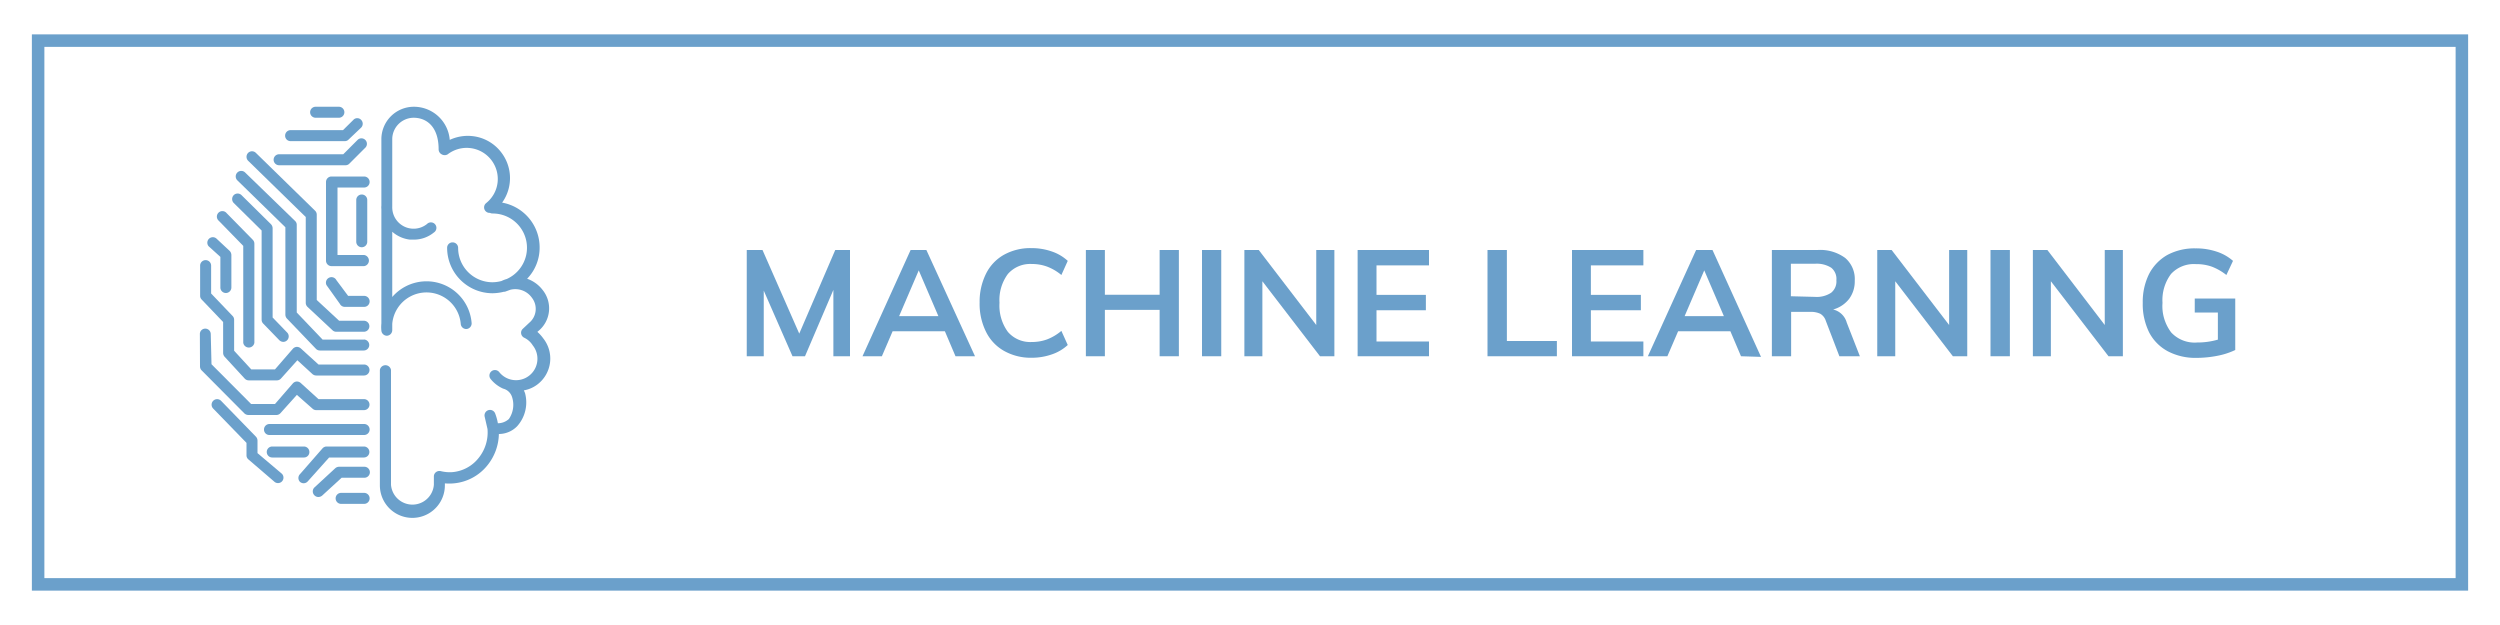 <svg id="Capa_1" data-name="Capa 1" xmlns="http://www.w3.org/2000/svg" viewBox="0 0 200 50"><defs><style>.cls-1{fill:#6ba0cb;}</style></defs><title>Mesa de trabajo 51 copia 3</title><path class="cls-1" d="M66.82,20H68V28.5H66.67V23.19L64.4,28.5h-1L61.1,23.25V28.5H59.74V20H61l2.94,6.69Z"/><path class="cls-1" d="M76.44,28.5l-.85-2H71.41l-.86,2H69L72.85,20h1.26L78,28.5Zm-4.51-3.21h3.14L73.5,21.63Z"/><path class="cls-1" d="M80.32,28.07a3.55,3.55,0,0,1-1.44-1.53,5,5,0,0,1-.51-2.33,5,5,0,0,1,.51-2.31,3.53,3.53,0,0,1,1.44-1.52,4.34,4.34,0,0,1,2.2-.53,4.85,4.85,0,0,1,1.63.27,3.54,3.54,0,0,1,1.27.75L84.91,22a4,4,0,0,0-1.14-.67,3.51,3.51,0,0,0-1.22-.21,2.37,2.37,0,0,0-1.92.8,3.49,3.49,0,0,0-.67,2.3,3.56,3.56,0,0,0,.67,2.33,2.36,2.36,0,0,0,1.92.81,3.51,3.51,0,0,0,1.22-.21,4,4,0,0,0,1.14-.68l.51,1.13a3.54,3.54,0,0,1-1.27.75,4.85,4.85,0,0,1-1.63.27A4.35,4.35,0,0,1,80.32,28.07Z"/><path class="cls-1" d="M92.77,20h1.54V28.5H92.77V24.79H88.39V28.5H86.87V20h1.52v3.58h4.38Z"/><path class="cls-1" d="M96.16,28.5V20H97.7V28.5Z"/><path class="cls-1" d="M105.3,20h1.45V28.5H105.6l-4.61-6v6H99.55V20h1.15l4.6,6Z"/><path class="cls-1" d="M108.61,28.5V20h5.71v1.23h-4.2v2.36h3.95v1.23h-3.95v2.5h4.2V28.5Z"/><path class="cls-1" d="M119,28.5V20h1.55v7.28h4V28.5Z"/><path class="cls-1" d="M125.76,28.5V20h5.71v1.23h-4.2v2.36h4v1.23h-4v2.5h4.2V28.5Z"/><path class="cls-1" d="M139.28,28.5l-.85-2h-4.18l-.86,2h-1.56L135.69,20H137l3.88,8.55Zm-4.51-3.21h3.14l-1.57-3.66Z"/><path class="cls-1" d="M148.79,28.5h-1.64l-1.09-2.85a1,1,0,0,0-.44-.55,1.75,1.75,0,0,0-.78-.15h-1.55V28.5h-1.54V20h3.66a3.37,3.37,0,0,1,2.21.64,2.22,2.22,0,0,1,.76,1.82,2.34,2.34,0,0,1-.45,1.45,2.44,2.44,0,0,1-1.28.85,1.48,1.48,0,0,1,1.09,1.05Zm-3.59-4.75a2.08,2.08,0,0,0,1.29-.33,1.15,1.15,0,0,0,.42-1,1.14,1.14,0,0,0-.41-1,2.16,2.16,0,0,0-1.3-.32h-1.93v2.6Z"/><path class="cls-1" d="M155.93,20h1.45V28.5h-1.15l-4.61-6v6h-1.44V20h1.15l4.6,6Z"/><path class="cls-1" d="M159.24,28.5V20h1.55V28.5Z"/><path class="cls-1" d="M168.38,20h1.45V28.5h-1.15l-4.61-6v6h-1.44V20h1.16l4.59,6Z"/><path class="cls-1" d="M178.82,23.88V28a5.83,5.83,0,0,1-1.41.46,8.75,8.75,0,0,1-1.7.17,4.75,4.75,0,0,1-2.29-.53,3.62,3.62,0,0,1-1.49-1.51,5.08,5.08,0,0,1-.51-2.36,5,5,0,0,1,.51-2.32,3.71,3.71,0,0,1,1.47-1.52,4.6,4.6,0,0,1,2.24-.52,5.2,5.2,0,0,1,1.69.26,3.7,3.7,0,0,1,1.31.74L178.11,22a4.42,4.42,0,0,0-1.17-.67,3.7,3.7,0,0,0-1.26-.2,2.48,2.48,0,0,0-2,.79,3.48,3.48,0,0,0-.68,2.31,3.48,3.48,0,0,0,.7,2.37,2.56,2.56,0,0,0,2.07.8,5.84,5.84,0,0,0,1.66-.23V25h-1.85V23.88Z"/><path class="cls-1" d="M197.45,47.25H2.55V2.75h194.9Zm-193.9-1h192.9V3.75H3.55Z"/><path class="cls-1" d="M43.46,27.07a3.12,3.12,0,0,0-.47-.52l.08-.07a2.34,2.34,0,0,0,.35-3.27,2.67,2.67,0,0,0-1.25-.91,3.58,3.58,0,0,0,1-2.52,3.64,3.64,0,0,0-3-3.57,3.37,3.37,0,0,0-.11-4.07,3.34,3.34,0,0,0-2.26-1.25,3.41,3.41,0,0,0-1.82.3,2.88,2.88,0,0,0-2.87-2.65,2.6,2.6,0,0,0-2.6,2.59v5.33h0a1.13,1.13,0,0,0,0,.26v9.16a2.72,2.72,0,0,0,0,.57.45.45,0,0,0,.44.41h0a.45.45,0,0,0,.43-.44v-.51a2.75,2.75,0,0,1,5.48,0,.44.44,0,0,0,.47.41.45.45,0,0,0,.4-.48,3.62,3.62,0,0,0-6.35-2.08V18.54a2.59,2.59,0,0,0,1.42.63h.3a2.52,2.52,0,0,0,1.61-.57.44.44,0,1,0-.55-.68,1.71,1.71,0,0,1-2.78-1.38V11.13a1.72,1.72,0,0,1,1.71-1.71c1,0,2,.67,2,2.53a.45.45,0,0,0,.25.4.47.47,0,0,0,.47,0,2.49,2.49,0,0,1,4,2.22,2.47,2.47,0,0,1-.92,1.68.44.44,0,0,0,.31.78.46.46,0,0,0,.2.05,2.74,2.74,0,0,1,1.14,5.24,2.41,2.41,0,0,0-.42.16,2.84,2.84,0,0,1-.72.1,2.75,2.75,0,0,1-2.75-2.75.44.44,0,0,0-.44-.44.43.43,0,0,0-.44.44,3.64,3.64,0,0,0,3.63,3.63,3.91,3.91,0,0,0,.91-.12l.08,0,.44-.16a1.63,1.63,0,0,1,1.73.65,1.45,1.45,0,0,1-.23,2l0,0-.5.47a.43.43,0,0,0-.14.38.45.45,0,0,0,.23.33,1.63,1.63,0,0,1,.7.62,1.71,1.71,0,0,1-2.68,2.14.44.44,0,1,0-.69.55,2.67,2.67,0,0,0,1,.77l0,0a1,1,0,0,1,.7.63,2,2,0,0,1-.24,1.8,1.31,1.31,0,0,1-.88.34,4.2,4.2,0,0,0-.22-.79.44.44,0,0,0-.84.25l.23,1a3.25,3.25,0,0,1-.72,2.33,3,3,0,0,1-2.08,1.12,3,3,0,0,1-.94-.08.46.46,0,0,0-.38.08.43.43,0,0,0-.17.33l0,.68a1.72,1.72,0,0,1-3.43,0V29.6a.45.45,0,0,0-.89,0v9.23a2.6,2.6,0,0,0,5.2,0v-.16a4.08,4.08,0,0,0,.7,0,3.89,3.89,0,0,0,2.7-1.44,4.12,4.12,0,0,0,.92-2.51,2.05,2.05,0,0,0,1.46-.62A2.85,2.85,0,0,0,42,31.44l-.09-.21a2.51,2.51,0,0,0,1.13-.51A2.6,2.6,0,0,0,43.46,27.07Z"/><path class="cls-1" d="M23.25,11.29h4.33a.4.4,0,0,0,.31-.13l1-.95a.44.44,0,0,0,0-.62.42.42,0,0,0-.62,0l-.83.82H23.25a.44.44,0,0,0-.44.44A.43.43,0,0,0,23.25,11.29Z"/><path class="cls-1" d="M22.33,13.22h5.31a.42.42,0,0,0,.31-.13l1.3-1.3a.44.44,0,0,0-.62-.62l-1.17,1.17H22.33a.44.44,0,1,0,0,.88Z"/><path class="cls-1" d="M29.13,25.66h-2L25.34,24V17.17a.44.44,0,0,0-.13-.31l-4.74-4.63a.44.44,0,0,0-.62,0,.45.45,0,0,0,0,.63l4.61,4.5v6.86a.45.45,0,0,0,.14.33l2,1.87a.42.42,0,0,0,.3.12h2.21a.44.44,0,0,0,.44-.44A.44.44,0,0,0,29.13,25.66Z"/><path class="cls-1" d="M29.13,27.17H25.81L23.74,25V18a.42.42,0,0,0-.13-.32l-4-3.88a.44.44,0,0,0-.62.63l3.84,3.75v7a.47.47,0,0,0,.12.3l2.32,2.42a.43.43,0,0,0,.32.14h3.51a.44.44,0,1,0,0-.88Z"/><path class="cls-1" d="M29.57,14.56a.44.44,0,0,0-.44-.44H26.52a.44.44,0,0,0-.44.44v6.28a.44.44,0,0,0,.44.45h2.61a.45.45,0,0,0,0-.89H27V15h2.17A.44.44,0,0,0,29.57,14.56Z"/><path class="cls-1" d="M29.13,23.67H27.85l-.94-1.26a.44.44,0,0,0-.59-.19.44.44,0,0,0-.2.59l1.07,1.5a.44.44,0,0,0,.39.24h1.55a.44.44,0,0,0,.44-.44A.44.44,0,0,0,29.13,23.67Z"/><path class="cls-1" d="M28.5,16v3.34a.44.44,0,0,0,.44.44.44.44,0,0,0,.44-.44V16a.44.44,0,0,0-.44-.44A.44.44,0,0,0,28.5,16Z"/><path class="cls-1" d="M20.93,18.44v7.14a.44.44,0,0,0,.13.31l1.28,1.32a.47.47,0,0,0,.32.14.43.43,0,0,0,.31-.13.44.44,0,0,0,0-.62l-1.16-1.2V18.26a.48.48,0,0,0-.13-.32l-2.36-2.33a.44.44,0,0,0-.62,0,.45.45,0,0,0,0,.63Z"/><path class="cls-1" d="M19.46,19.67v7.75a.45.45,0,0,0,.89,0V19.49a.44.44,0,0,0-.13-.31l-2.09-2.13a.44.44,0,1,0-.63.61Z"/><path class="cls-1" d="M29.13,29.16H25.48l-1.42-1.29a.47.47,0,0,0-.32-.12.46.46,0,0,0-.31.15L22,29.55H20.1l-1.37-1.49V25.58a.42.42,0,0,0-.12-.3l-1.72-1.8V21.25a.44.44,0,0,0-.44-.44.44.44,0,0,0-.44.44v2.41a.42.42,0,0,0,.12.3l1.72,1.8v2.47a.48.48,0,0,0,.11.3l1.62,1.76a.44.44,0,0,0,.33.14h2.24a.43.43,0,0,0,.32-.14l1.32-1.47L25,29.93a.46.46,0,0,0,.3.11h3.82a.44.44,0,1,0,0-.88Z"/><path class="cls-1" d="M29.13,31.93H25.48l-1.42-1.29a.47.47,0,0,0-.32-.12.46.46,0,0,0-.31.15L22,32.32H20.09l-3.17-3.18-.06-2.42a.44.44,0,0,0-.44-.43h0a.43.43,0,0,0-.43.45L16,29.33a.46.46,0,0,0,.13.3l3.42,3.44a.48.48,0,0,0,.32.13h2.24a.43.43,0,0,0,.32-.14l1.32-1.47L25,32.69a.42.42,0,0,0,.3.12h3.82a.44.44,0,1,0,0-.88Z"/><path class="cls-1" d="M17.63,20.55V23a.44.44,0,0,0,.88,0v-2.6a.48.48,0,0,0-.13-.32l-1.07-1a.44.44,0,0,0-.62.62Z"/><path class="cls-1" d="M29.13,33.92H21.56a.44.44,0,0,0-.44.44.43.43,0,0,0,.44.44h7.57a.44.44,0,0,0,.44-.44A.44.44,0,0,0,29.13,33.92Z"/><path class="cls-1" d="M29.13,35.72h-3a.45.45,0,0,0-.33.15L24,37.93a.44.44,0,0,0,0,.62.46.46,0,0,0,.29.11.44.44,0,0,0,.33-.15l1.71-1.91h2.78a.44.44,0,0,0,.44-.44A.44.44,0,0,0,29.13,35.72Z"/><path class="cls-1" d="M29.13,37.34h-2a.48.48,0,0,0-.3.11L25.15,39a.44.44,0,0,0,0,.62.43.43,0,0,0,.32.14.48.48,0,0,0,.3-.11l1.56-1.43h1.82a.44.44,0,0,0,0-.88Z"/><path class="cls-1" d="M29.13,39.43H27.29a.44.44,0,0,0-.44.44.44.44,0,0,0,.44.44h1.84a.44.44,0,0,0,.44-.44A.44.44,0,0,0,29.13,39.43Z"/><path class="cls-1" d="M25.25,9.42h1.86a.44.44,0,1,0,0-.88H25.25a.44.44,0,1,0,0,.88Z"/><path class="cls-1" d="M20.6,36.25v-1a.47.47,0,0,0-.12-.31l-2.79-2.87a.44.44,0,0,0-.64.61l2.67,2.75v1a.42.42,0,0,0,.16.33l2.05,1.76a.44.44,0,0,0,.62,0,.44.44,0,0,0,0-.62Z"/><path class="cls-1" d="M24.31,36.6a.43.43,0,0,0,.44-.44.44.44,0,0,0-.44-.44H21.78a.44.44,0,0,0-.44.44.44.44,0,0,0,.44.44Z"/></svg>